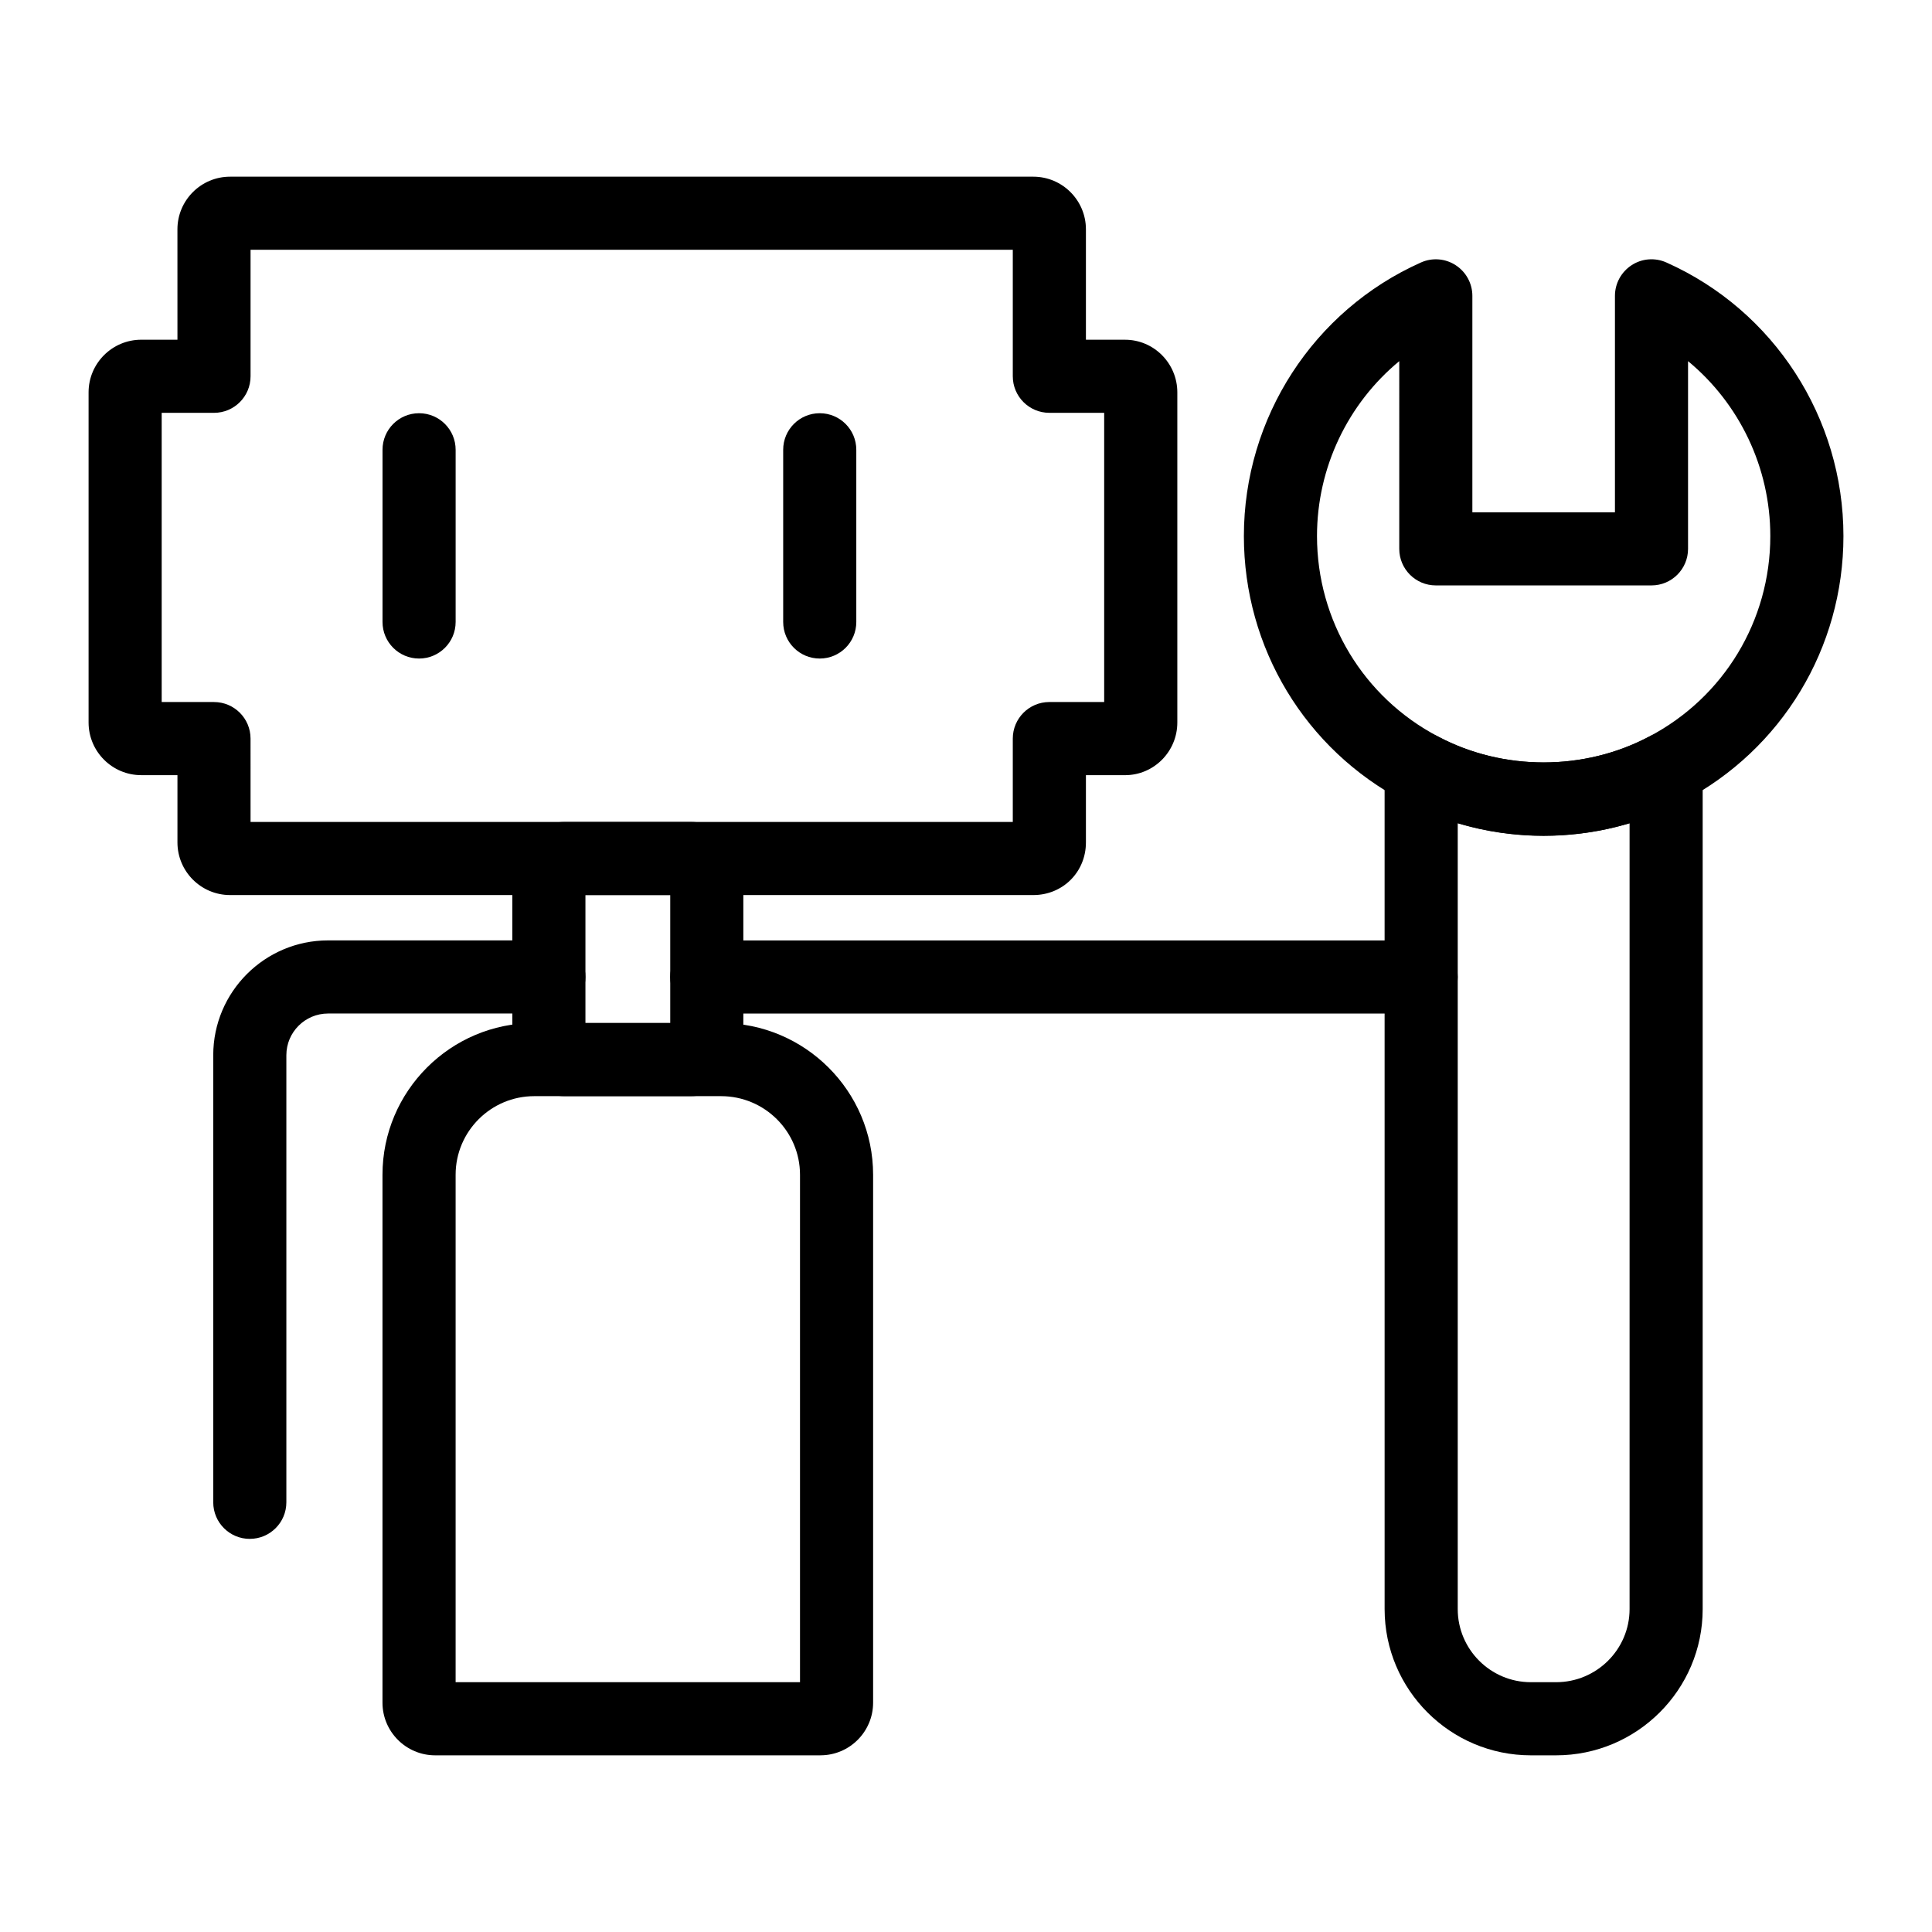 <?xml version="1.0" encoding="UTF-8"?>
<!-- Uploaded to: ICON Repo, www.svgrepo.com, Generator: ICON Repo Mixer Tools -->
<svg fill="#000000" width="800px" height="800px" version="1.1" viewBox="144 144 512 512" xmlns="http://www.w3.org/2000/svg">
 <g>
  <path d="m417.83 381.2h-212.86c-7.691 0-13.945-6.258-13.945-13.949v-17.824l-9.598-0.004c-7.691 0-13.953-6.258-13.953-13.957v-87.488c0-7.691 6.262-13.949 13.957-13.949h9.594l-0.004-29.258c0-7.691 6.254-13.949 13.945-13.949h212.87c7.691 0 13.945 6.258 13.945 13.949v29.262h10.371c7.637 0 13.852 6.258 13.852 13.949v87.488c0 7.695-6.215 13.957-13.852 13.957h-10.371v17.824c0.004 7.824-6.117 13.949-13.945 13.949zm-207.43-19.379h202v-22.09c0-5.352 4.332-9.688 9.688-9.688h14.531v-76.641h-14.531c-5.356 0-9.688-4.34-9.688-9.688v-33.52h-202v33.523c0 5.352-4.332 9.688-9.688 9.688h-13.863v76.641h13.859c5.356 0 9.688 4.34 9.688 9.688z"/>
  <path d="m361.44 609.18h-102.12c-7.691 0-13.957-6.258-13.957-13.949v-139.91c0-22.168 18.043-40.207 40.211-40.207h49.512c22.215 0 40.297 18.039 40.297 40.207v139.9c0.004 7.691-6.25 13.953-13.945 13.953zm-96.695-19.379h91.266v-134.48c0-11.488-9.387-20.828-20.918-20.828h-49.512c-11.488 0-20.836 9.344-20.836 20.828z"/>
  <path d="m327.05 434.49h-33.426c-7.637 0-13.852-6.258-13.852-13.949l-0.004-44.766c0-7.691 6.215-13.949 13.852-13.949h33.426c7.691 0 13.945 6.258 13.945 13.949v44.762c0.004 7.691-6.25 13.953-13.941 13.953zm-27.902-19.379h22.473v-33.91h-22.473z"/>
  <path d="m520.62 412.6h-189.32c-5.356 0-9.688-4.34-9.688-9.688 0-5.352 4.332-9.688 9.688-9.688h189.32c5.356 0 9.688 4.34 9.688 9.688s-4.332 9.688-9.688 9.688z"/>
  <path d="m210.2 551.82c-5.356 0-9.688-4.34-9.688-9.688v-118.5c0-16.773 13.652-30.418 30.43-30.418h58.52c5.356 0 9.688 4.34 9.688 9.688 0 5.352-4.332 9.688-9.688 9.688l-58.523 0.004c-6.094 0-11.051 4.953-11.051 11.043v118.49c0 5.348-4.332 9.688-9.688 9.688z"/>
  <path d="m553.09 365.51c-12.895 0-25.688-3.168-37.004-9.172-26.16-13.707-42.445-40.641-42.445-70.27 0-31.328 18.414-59.781 46.918-72.504 2.981-1.34 6.461-1.082 9.215 0.719 2.754 1.789 4.418 4.844 4.418 8.129v57.355l37.785-0.004v-57.355c0-3.281 1.664-6.34 4.418-8.129 2.734-1.801 6.227-2.059 9.215-0.719 28.508 12.711 46.922 41.172 46.922 72.504 0 29.629-16.285 56.566-42.492 70.293-11.27 5.981-24.062 9.152-36.949 9.152zm-38.27-125.8c-13.578 11.215-21.801 28.145-21.801 46.352 0 22.395 12.301 42.758 32.102 53.133 17.25 9.148 38.699 9.125 55.879 0.023 19.852-10.398 32.152-30.762 32.152-53.156 0-18.215-8.223-35.137-21.801-46.355v49.746c0 5.352-4.332 9.688-9.688 9.688h-57.156c-5.356 0-9.688-4.34-9.688-9.688z"/>
  <path d="m556.38 609.18h-6.688c-21.375 0-38.754-17.387-38.754-38.754l-0.004-222.64c0-3.402 1.777-6.547 4.691-8.301 2.906-1.766 6.519-1.859 9.539-0.254 17.152 9.102 38.652 9.102 55.832 0 3.008-1.605 6.625-1.508 9.539 0.254 2.914 1.754 4.691 4.902 4.691 8.301v222.64c0 21.367-17.426 38.754-38.848 38.754zm-26.066-247.02v208.26c0 10.688 8.695 19.379 19.379 19.379h6.688c10.738 0 19.473-8.691 19.473-19.379v-208.25c-14.703 4.398-30.816 4.402-45.539-0.008z"/>
  <path d="m255.06 318.52c-5.356 0-9.688-4.34-9.688-9.688v-45.637c0-5.352 4.332-9.688 9.688-9.688 5.356 0 9.688 4.34 9.688 9.688v45.637c0 5.352-4.336 9.688-9.688 9.688z"/>
  <path d="m361.24 318.52c-5.356 0-9.688-4.34-9.688-9.688v-45.637c0-5.352 4.332-9.688 9.688-9.688 5.356 0 9.688 4.34 9.688 9.688v45.637c0.004 5.352-4.332 9.688-9.688 9.688z"/>
 </g>
</svg>
